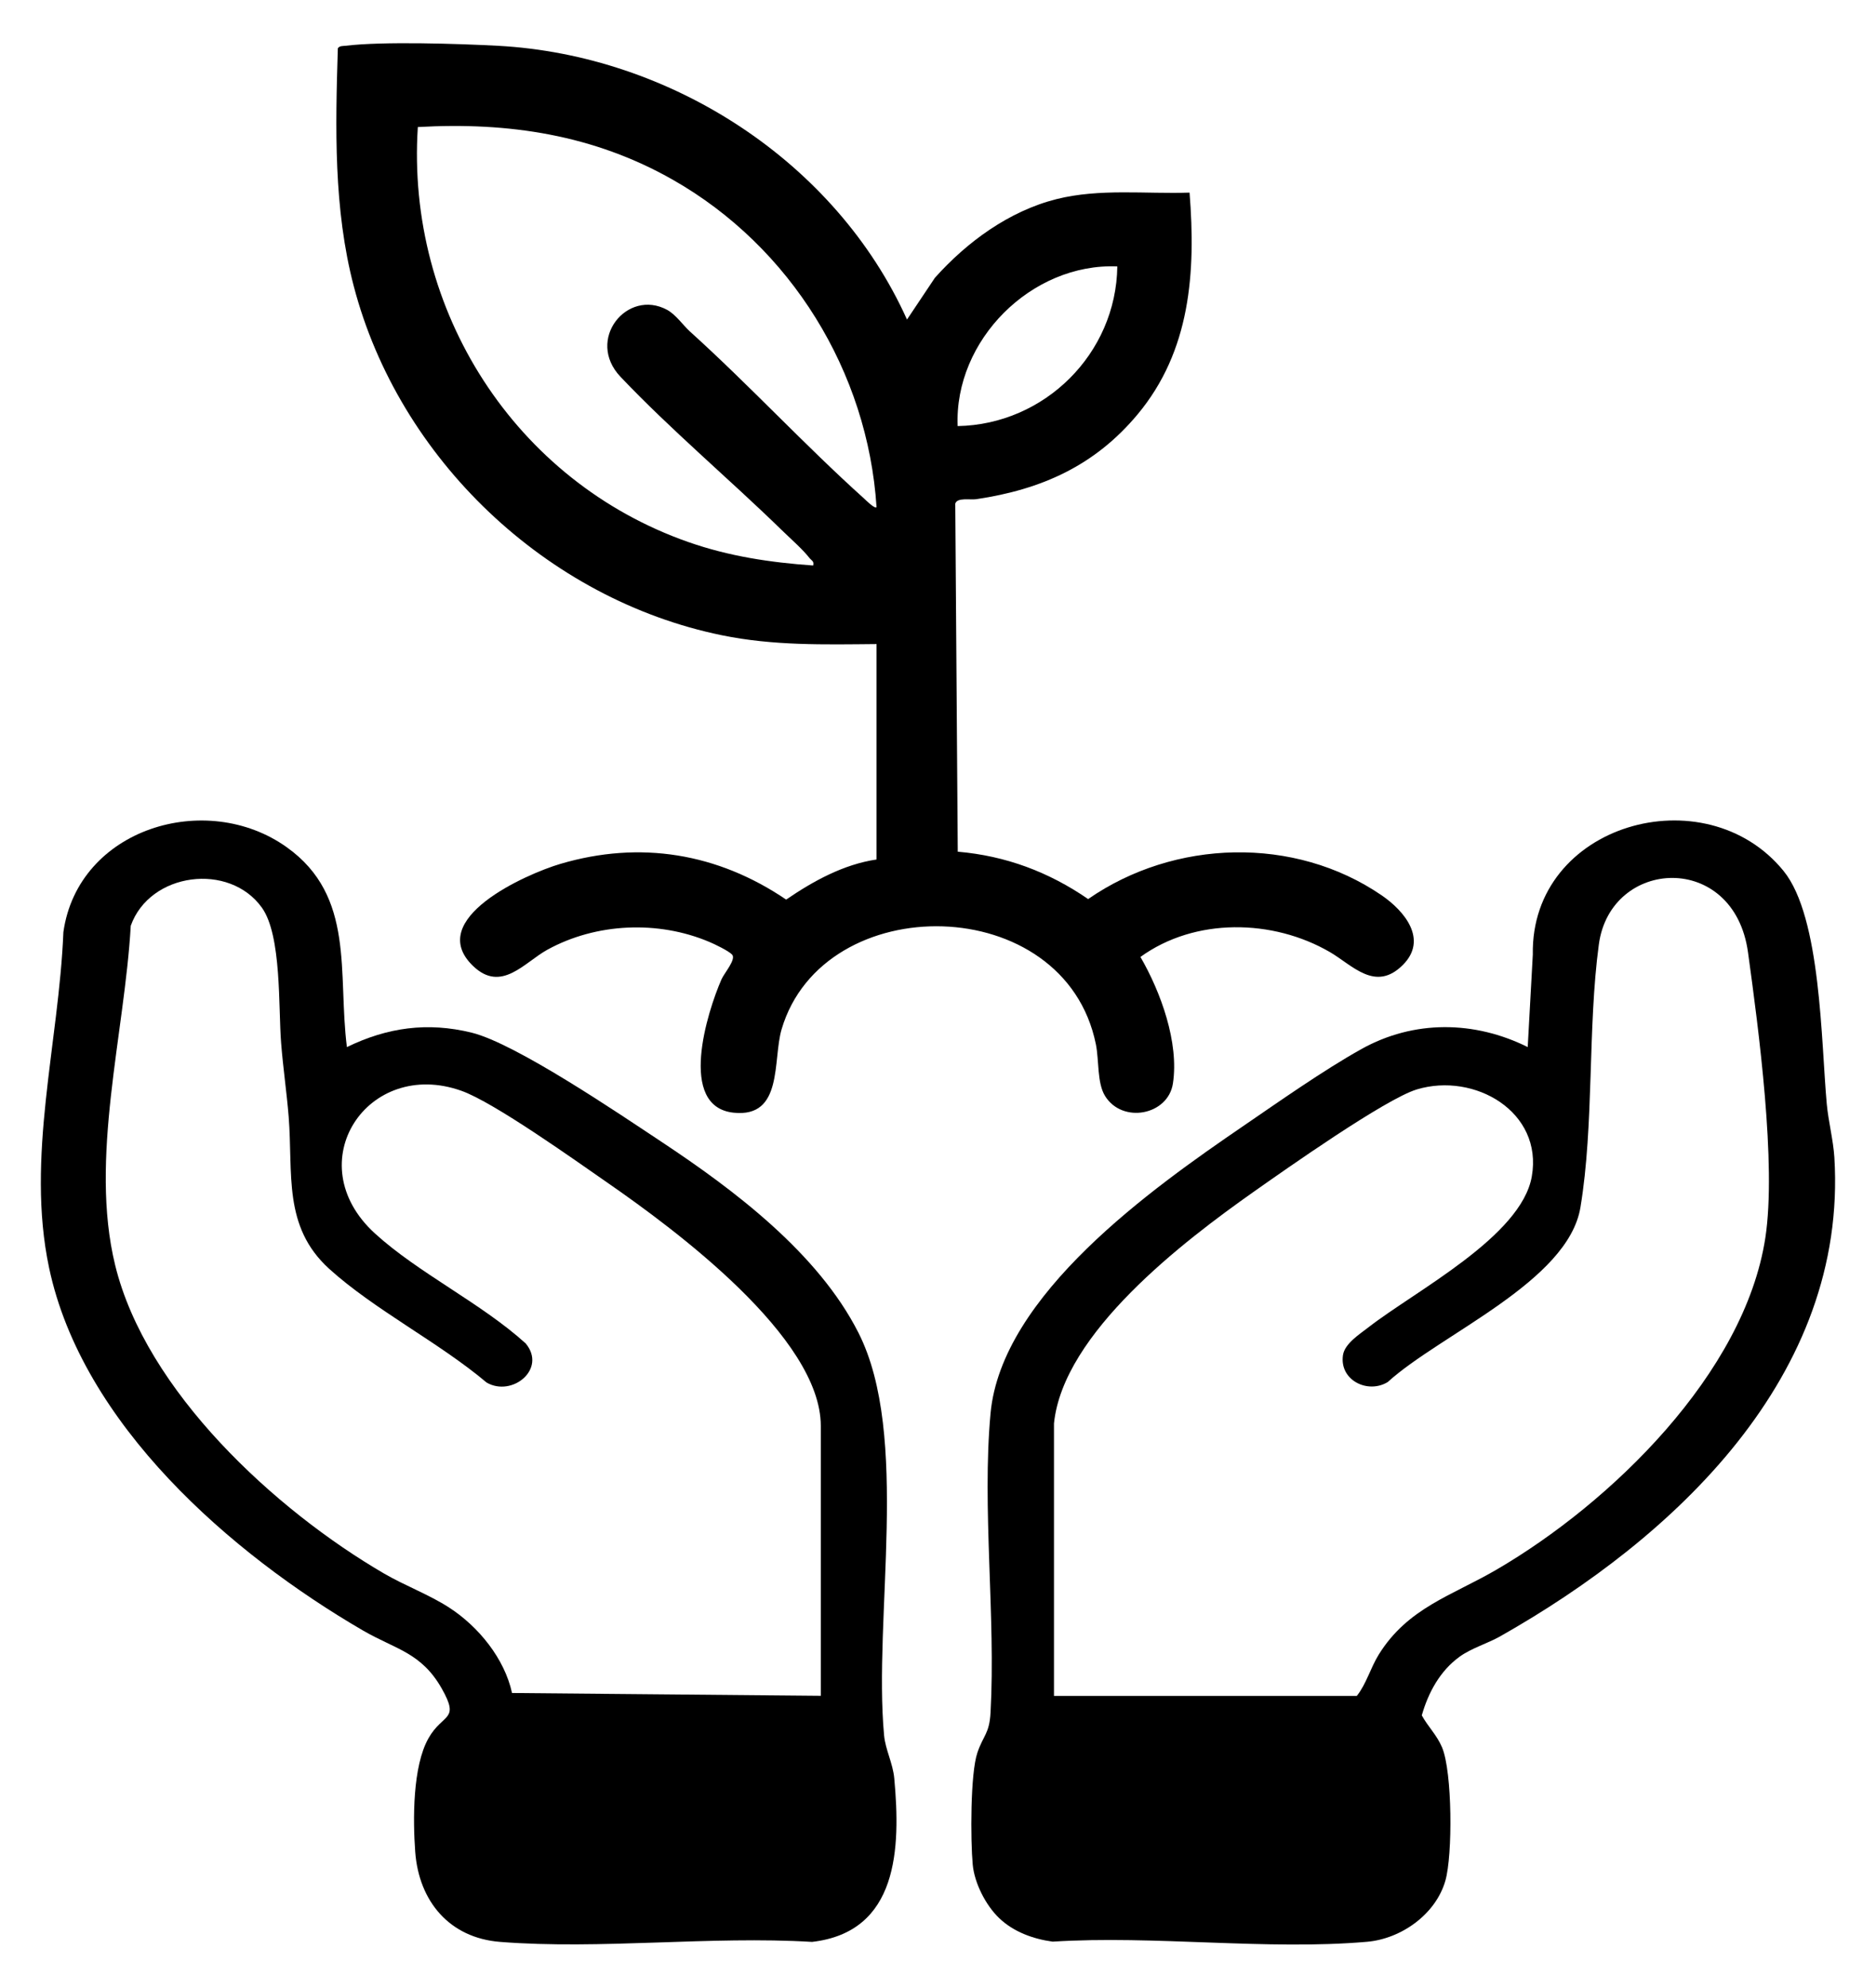 <?xml version="1.0" encoding="UTF-8"?>
<svg id="Layer_1" xmlns="http://www.w3.org/2000/svg" version="1.1" viewBox="0 0 353.67 374.71">
  <!-- Generator: Adobe Illustrator 29.6.1, SVG Export Plug-In . SVG Version: 2.1.1 Build 9)  -->
  <path d="M165.25,121.41c-9.89.09-19.44.33-29.16-1.66-33.05-6.76-60.88-33.23-69.4-65.81-3.82-14.59-3.46-29.86-3-44.84.34-.49.93-.41,1.44-.47,7.05-.86,21.28-.39,28.71,0,32.57,1.74,63.75,21.83,77.15,51.61l5.26-7.87c6.05-6.77,13.99-12.58,22.91-14.83,8.16-2.05,16.78-.95,25.1-1.23,1.19,15.05.19,29.85-9.82,41.83-8.07,9.66-18.09,14.13-30.38,15.96-1.14.17-3.62-.37-3.97.84l.47,65.61c9.05.78,17.14,3.81,24.58,8.93,16.24-11.27,38.88-11.97,55.34-.7,4.28,2.93,8.8,8.32,3.98,13.13-5.18,5.17-9.49.04-13.73-2.43-10.78-6.27-25.46-6.53-35.73.91,3.82,6.59,7.31,16.15,6.12,23.87-.92,5.96-9.52,7.62-12.79,2.34-1.53-2.48-1.11-6.67-1.73-9.74-5.86-28.9-51.39-29.45-59.25-2.83-1.71,5.79.36,16.71-9.04,15.72-10.64-1.12-4.96-19.05-2.29-25.14.5-1.15,2.81-3.78,2-4.66-.64-.7-3.3-1.98-4.31-2.4-9.64-4.08-21.32-3.58-30.52,1.48-4.34,2.39-8.68,8.19-14.01,3.06-9.18-8.83,9.99-17.33,16.46-19.24,15.05-4.45,29.67-2.02,42.57,6.73,5.13-3.51,10.83-6.64,17.04-7.56v-40.61ZM165.25,95.61c-1.65-25.53-16.18-49.08-38.38-61.71-14.94-8.5-31-10.93-48.1-9.95-2.25,34.59,18.32,66.78,51,78.23,7.69,2.69,15.42,3.85,23.53,4.42.22-.83-.34-.95-.71-1.43-1.23-1.6-3.7-3.76-5.24-5.27-9.92-9.66-20.88-18.87-30.37-28.87-6.63-6.99,1.25-16.7,8.79-12.62,1.63.88,3.08,2.98,4.29,4.07,11.26,10.17,21.6,21.39,32.81,31.47.26.24,2.07,2.05,2.38,1.66ZM210.64,50.22c-16.2-.66-30.76,13.92-30.1,30.1,16.41-.3,29.88-13.66,30.1-30.1Z"/>
  <path d="M65.4,197.38c7.64-3.71,15.2-4.76,23.51-2.72s27.79,15.27,35.8,20.58c13.74,9.1,29.53,21.01,37.12,35.98,9.81,19.34,2.78,53.71,4.84,75.9.25,2.72,1.66,5.26,1.92,8.11,1.21,13.15.8,28.95-15.5,30.83-19.1-1.16-39.9,1.49-58.8,0-9.55-.75-15.31-7.64-16.01-16.96-.45-6.07-.5-16.13,2.5-21.43,2.7-4.78,5.98-3.22,2.5-9.37-3.87-6.82-8.72-7.38-14.85-10.94-24.93-14.5-52.94-38.88-59.18-68.39-4.39-20.8,1.85-42.32,2.7-63.26,2.76-19.55,26.93-26.87,42.14-15.98,12.94,9.26,9.54,23.7,11.31,37.66ZM154.74,319.68v-50.88c0-16.73-27.55-37.07-40.17-45.82-6.12-4.24-21.39-15.15-27.56-17.35-17.69-6.31-30.9,13.56-16.35,26.86,8.17,7.47,20.09,13.17,28.45,20.76,4.01,4.83-2.57,10.15-7.37,7.37-8.92-7.54-21.17-13.72-29.68-21.44-8.78-7.97-6.79-17.98-7.64-28.67-.37-4.61-1.06-9.25-1.42-13.87-.54-6.77.13-20.26-3.62-25.53-6.13-8.6-21.14-6.69-24.73,3.4-1.16,20.38-7.83,43.89-2.95,63.94,5.78,23.78,30.2,46.24,50.74,58.19,3.91,2.27,8.42,3.93,12.24,6.4,5.54,3.58,10.44,9.62,11.85,16.1l58.24.53Z"/>
  <path d="M188.35,361.56c-2.51-2.41-4.64-6.56-4.97-10.08-.42-4.54-.47-17.17.89-21.12,1.13-3.29,2.25-3.54,2.47-7.53.99-18.2-1.64-38.57,0-56.4,2.06-22.35,30.52-42.46,47.62-54.15,6.8-4.65,15.19-10.56,22.27-14.51,9.92-5.54,21.33-5.39,31.38-.39l.96-17.43c-.44-24.69,32.5-33.94,47.28-15.76,7.08,8.71,7.06,32.22,8.14,43.94.3,3.24,1.23,6.83,1.43,10.04,2.54,41.21-30.18,71.74-63.04,90.31-2.36,1.33-5.4,2.21-7.63,3.83-3.67,2.66-5.89,6.75-7.11,11.05,1.19,2.16,2.82,3.67,3.82,6.03,1.94,4.61,2.02,20.32.62,25.15-1.82,6.32-8.31,10.94-14.78,11.5-18.89,1.64-40.12-1.25-59.25-.03-3.69-.5-7.4-1.85-10.11-4.46ZM198.7,268.33v51.36h57.09c1.79-2.24,2.57-5.26,4.14-7.8,5.49-8.83,13.76-11.08,22.21-16.01,21.48-12.51,46.76-36.96,50.67-62.56,2.12-13.87-1.27-39.28-3.27-53.8-2.63-19.08-25.92-17.82-28.12-1.49-2.13,15.78-.88,33.98-3.47,49.56-2.33,14.02-26.4,23.9-36.34,32.94-3.75,2.28-9.12-.34-8.43-5.07.32-2.19,3.16-3.97,4.8-5.25,8.85-6.89,28.82-17.11,30.8-28.44,2.14-12.23-10.84-19.68-21.67-16.41-5.91,1.78-24.79,15.09-30.82,19.34-13.19,9.31-35.87,26.58-37.59,43.63Z"/>
</svg>